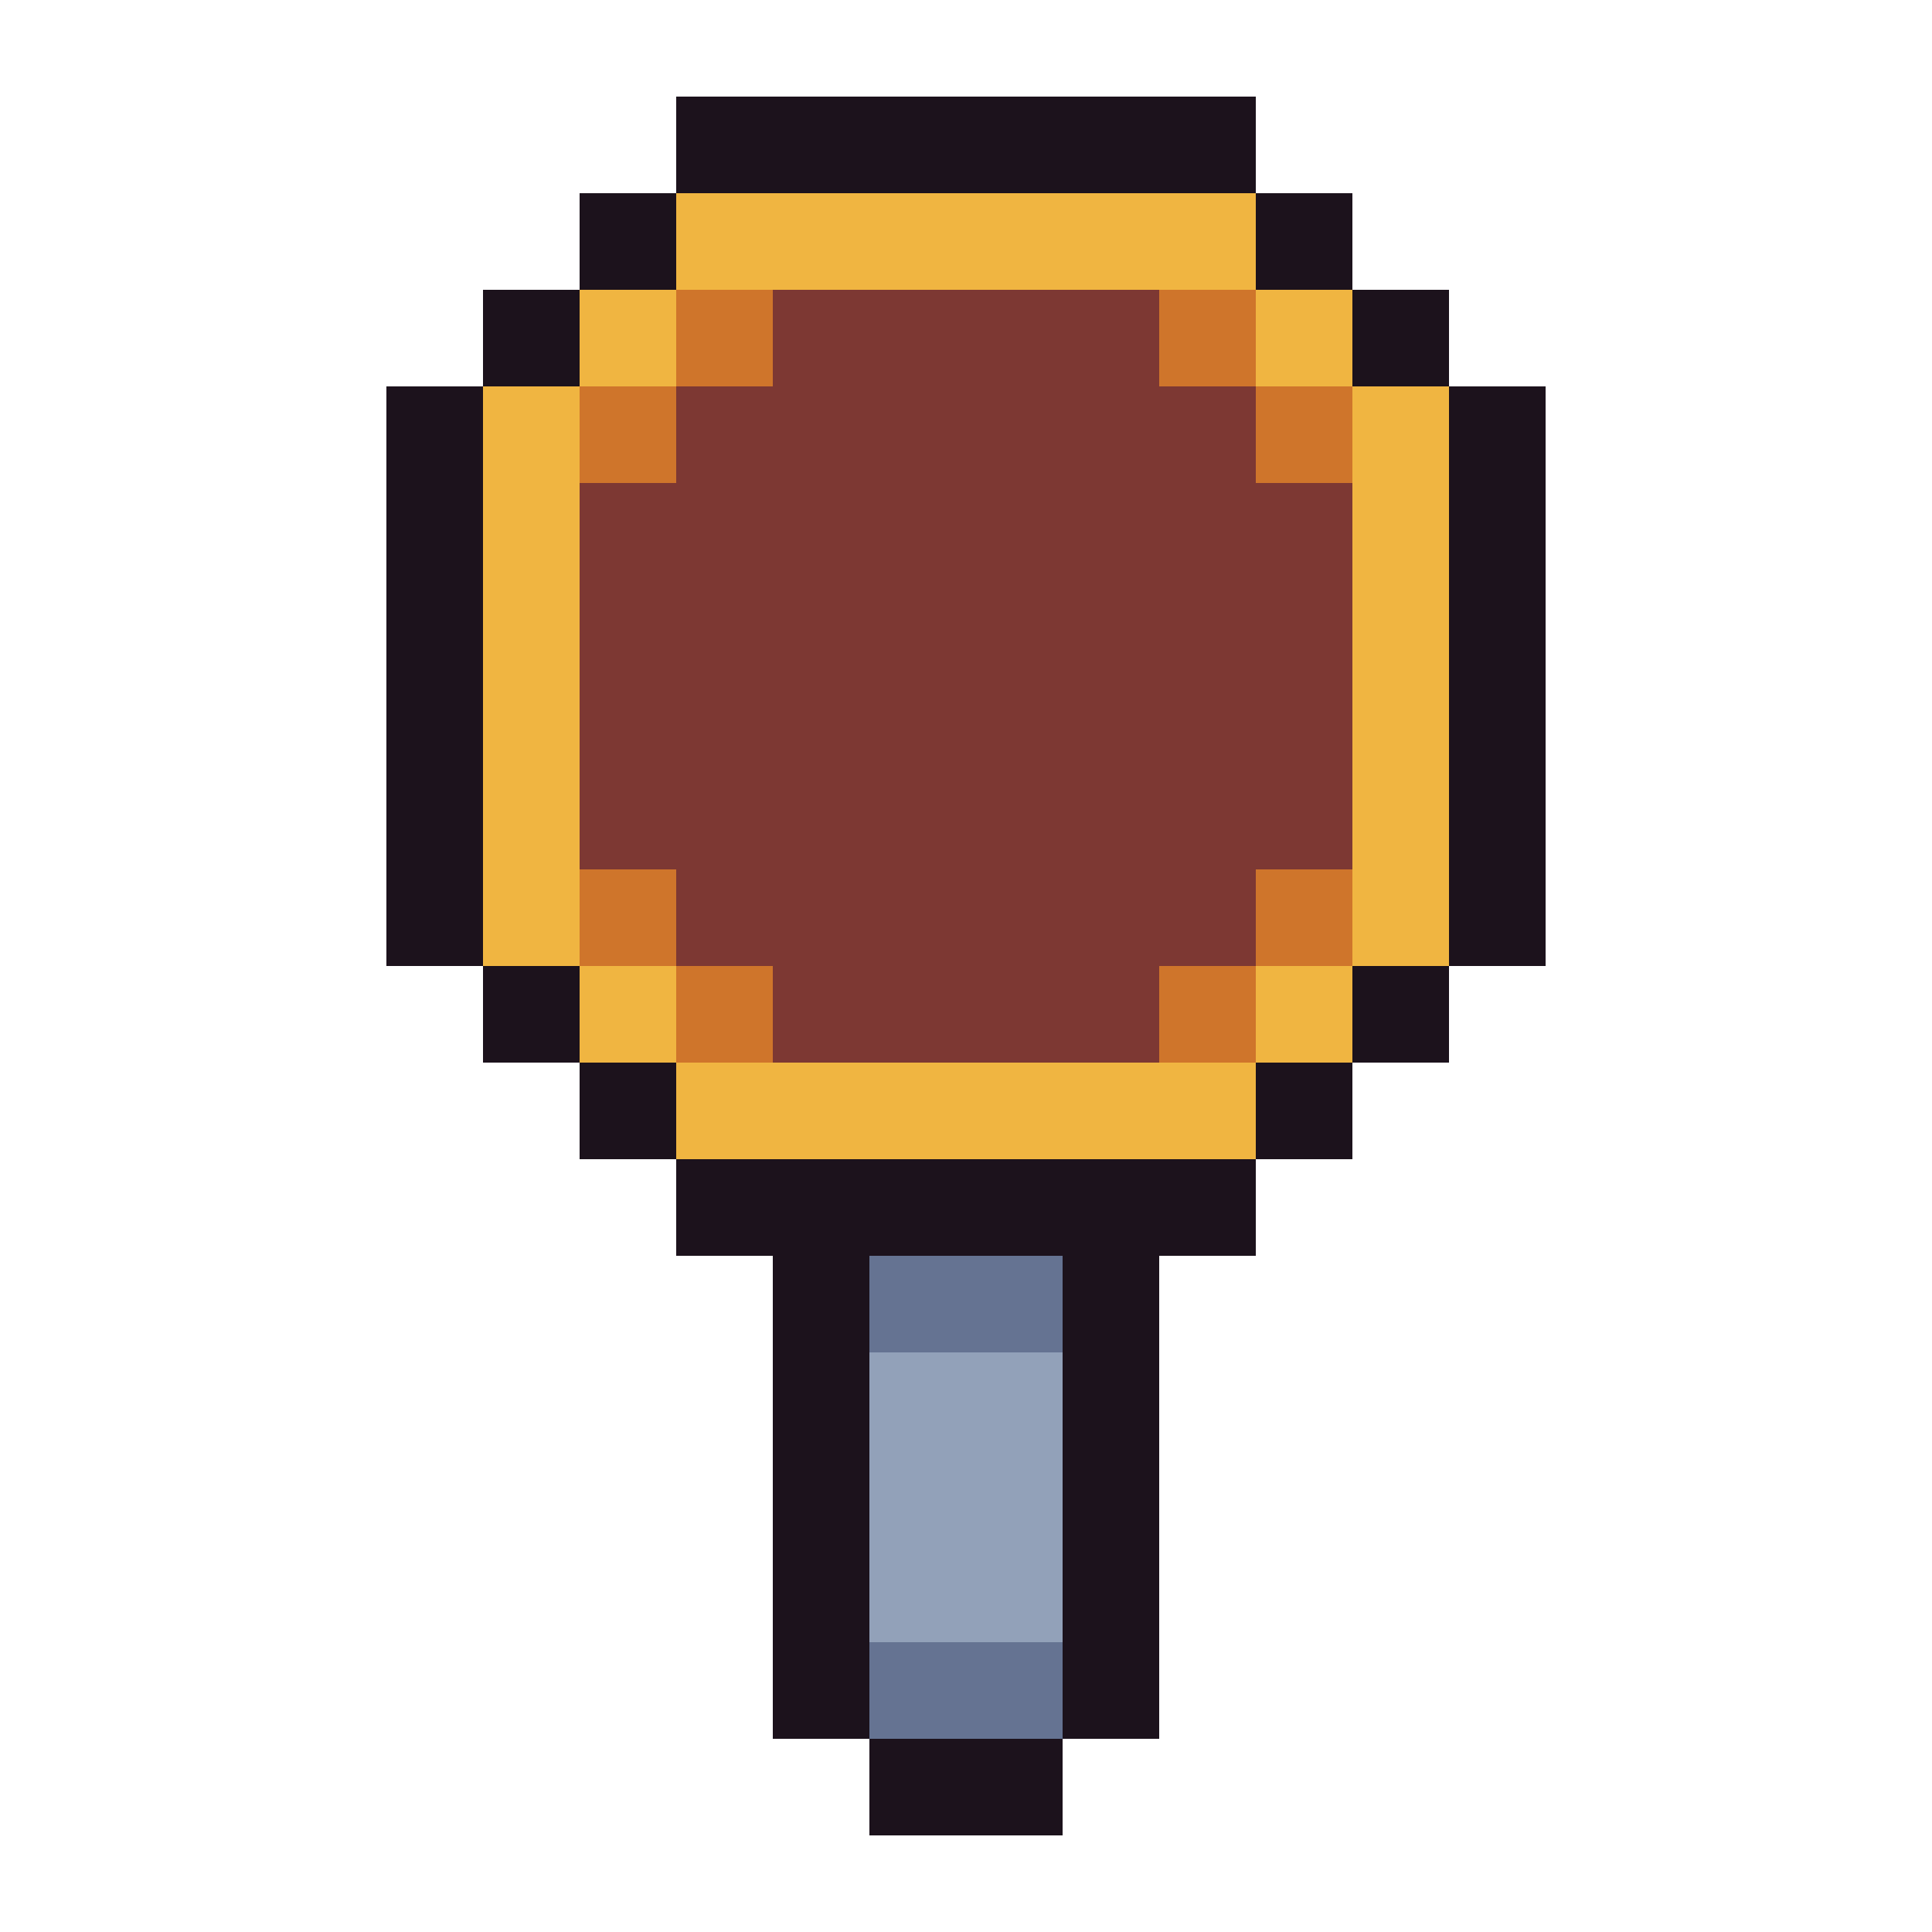 <svg xmlns="http://www.w3.org/2000/svg" viewBox="0 -0.5 20 20" shape-rendering="crispEdges">
<path stroke="#1c121c" d="M7 1h6M6 2h1M13 2h1M5 3h1M14 3h1M4 4h1M15 4h1M4 5h1M15 5h1M4 6h1M15 6h1M4 7h1M15 7h1M4 8h1M15 8h1M4 9h1M15 9h1M5 10h1M14 10h1M6 11h1M13 11h1M7 12h6M8 13h1M11 13h1M8 14h1M11 14h1M8 15h1M11 15h1M8 16h1M11 16h1M8 17h1M11 17h1M9 18h2" />
<path stroke="#f0b541" d="M7 2h6M6 3h1M13 3h1M5 4h1M14 4h1M5 5h1M14 5h1M5 6h1M14 6h1M5 7h1M14 7h1M5 8h1M14 8h1M5 9h1M14 9h1M6 10h1M13 10h1M7 11h6" />
<path stroke="#cf752b" d="M7 3h1M12 3h1M6 4h1M13 4h1M6 9h1M13 9h1M7 10h1M12 10h1" />
<path stroke="#7d3833" d="M8 3h4M7 4h6M6 5h8M6 6h8M6 7h8M6 8h8M7 9h6M8 10h4" />
<path stroke="#657392" d="M9 13h2M9 17h2" />
<path stroke="#92a1b9" d="M9 14h2M9 15h2M9 16h2" />
</svg>